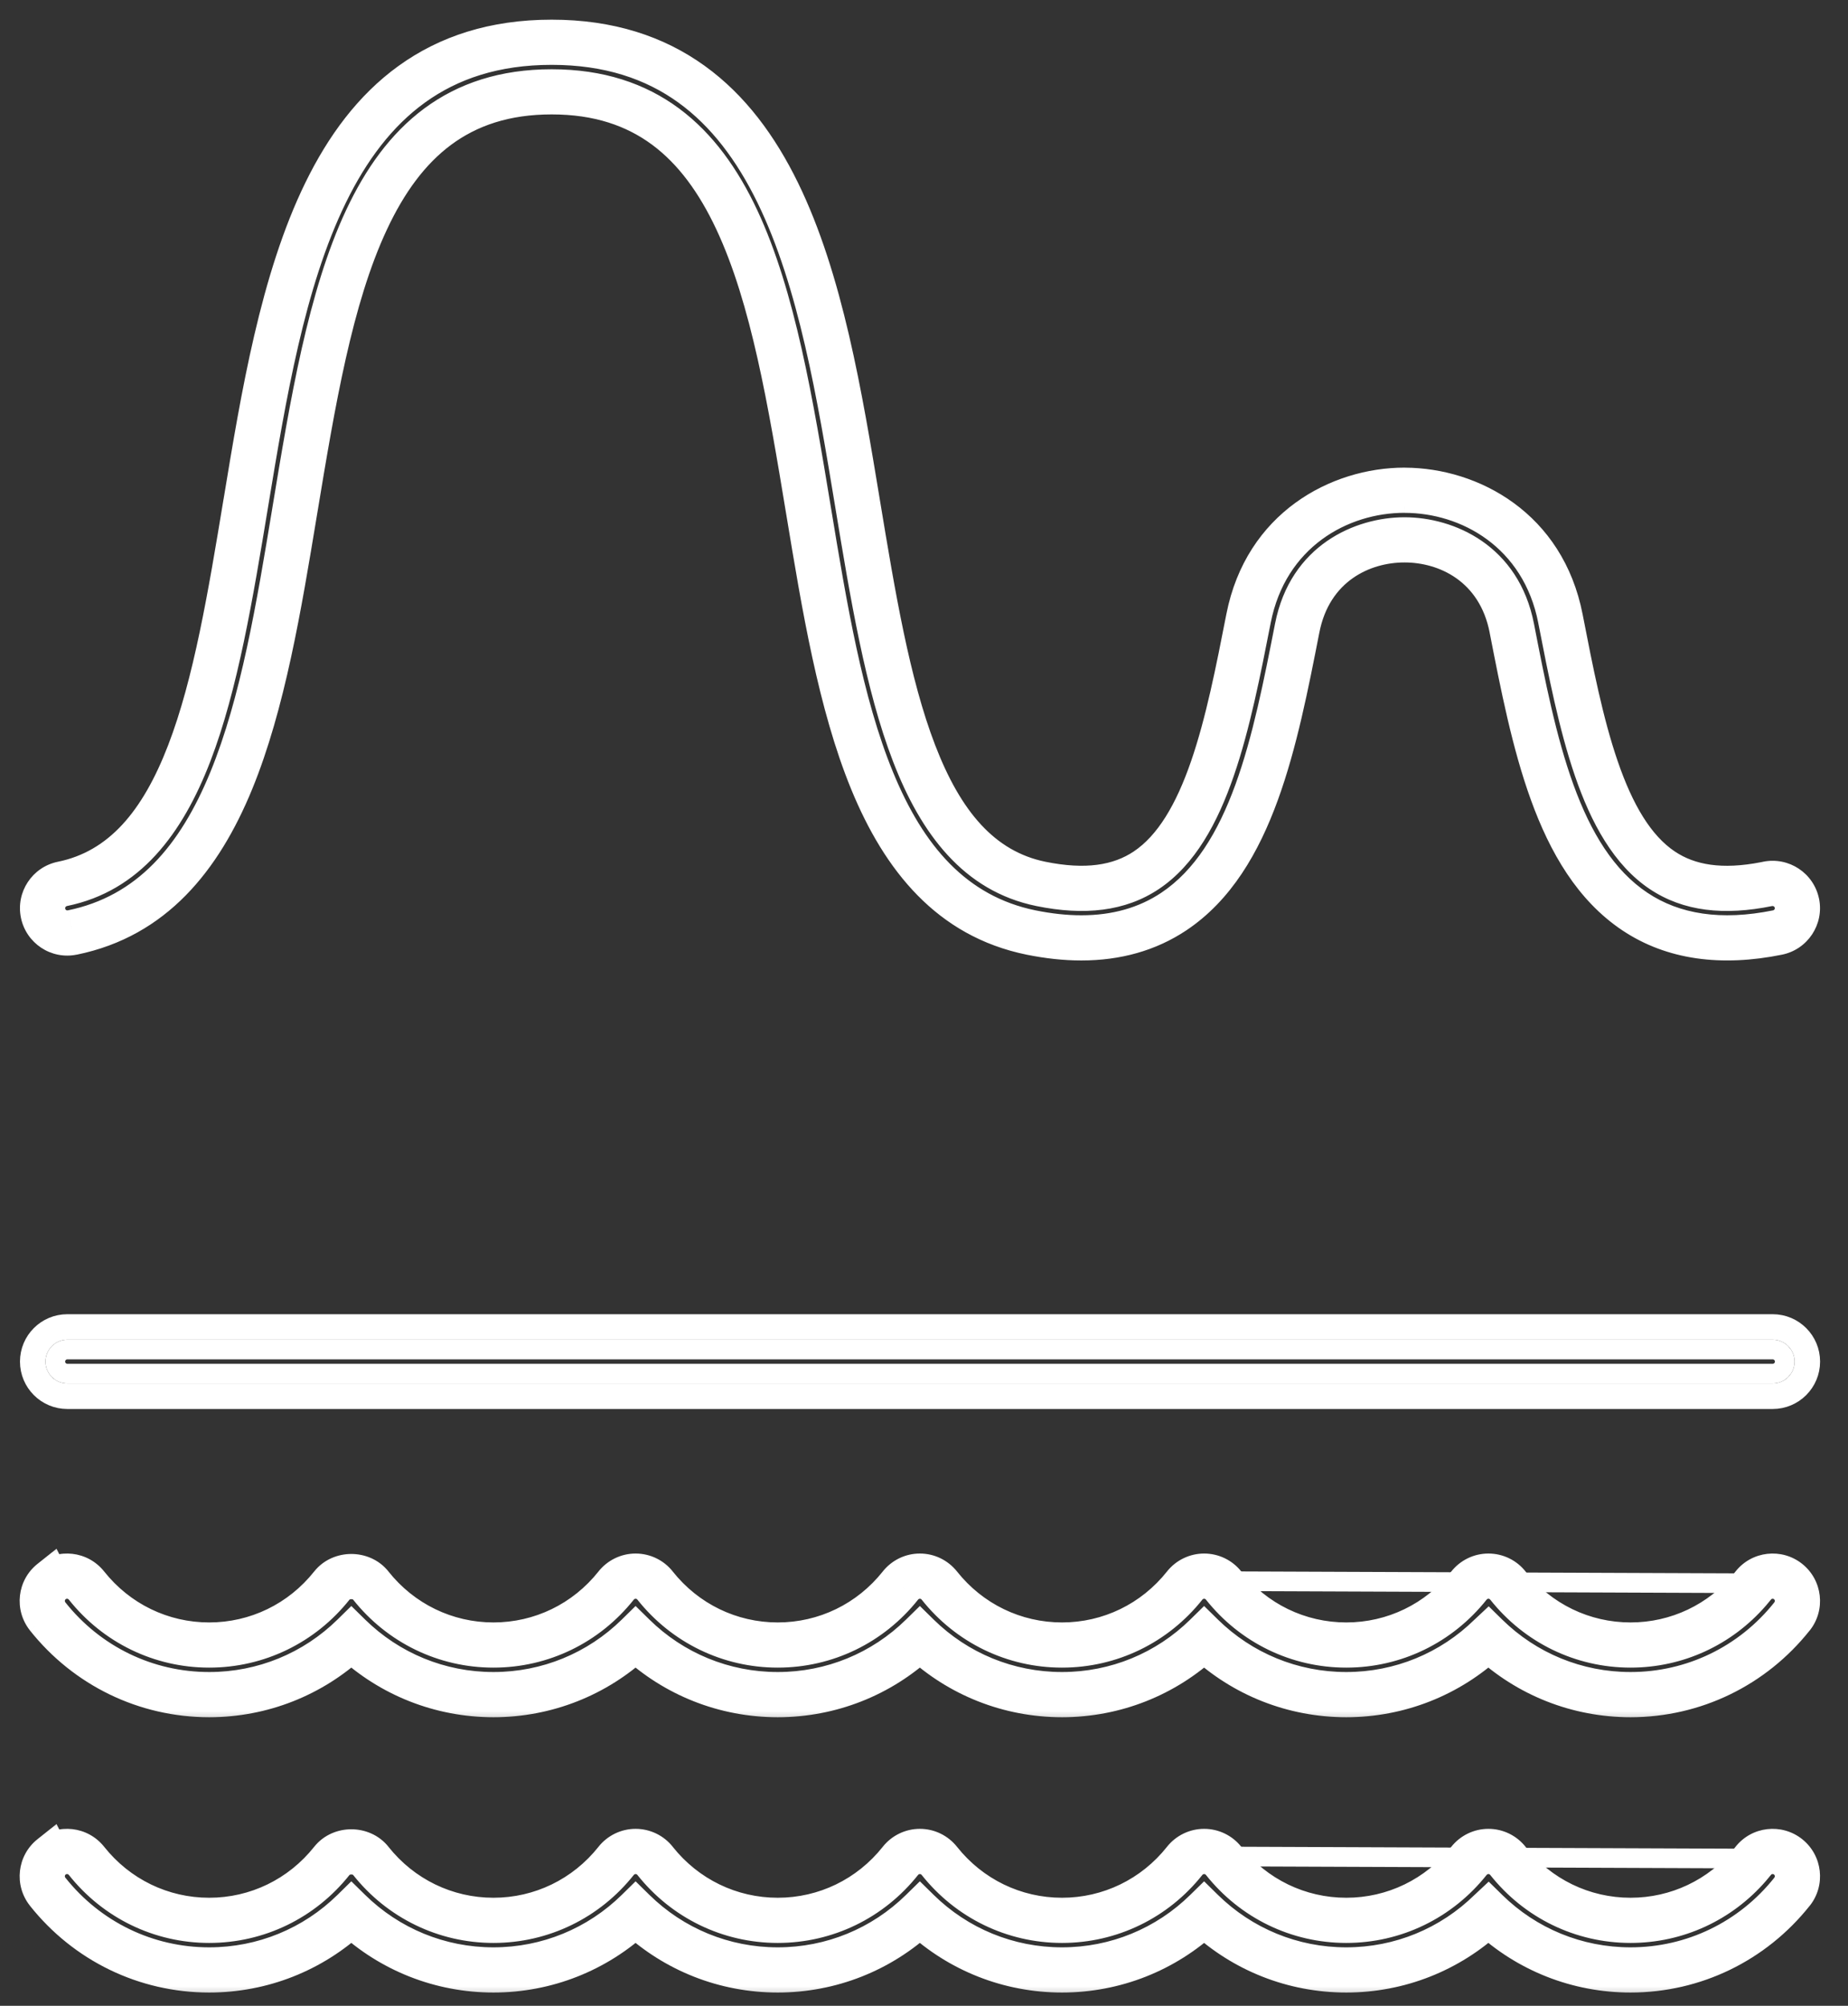 <svg width="47" height="51" viewBox="0 0 47 51" fill="none" xmlns="http://www.w3.org/2000/svg">
<rect x="0" y="0" width="47" height="51" fill="#333333" stroke="none"/>
<path d="M45.085 33.813H1.713C1.268 33.813 0.907 34.174 0.907 34.62C0.907 35.065 1.268 35.426 1.713 35.426H45.085C45.53 35.426 45.891 35.065 45.891 34.62C45.891 34.174 45.53 33.813 45.085 33.813Z" stroke="white" stroke-width="0.5"/>
<path d="M45.085 33.665H1.713C1.185 33.665 0.758 34.092 0.758 34.62C0.758 35.147 1.185 35.575 1.713 35.575H45.085C45.612 35.575 46.04 35.147 46.04 34.62C46.04 34.092 45.612 33.665 45.085 33.665ZM1.713 34.313H45.085C45.254 34.313 45.391 34.451 45.391 34.62C45.391 34.789 45.254 34.926 45.085 34.926H1.713C1.544 34.926 1.407 34.789 1.407 34.62C1.407 34.451 1.544 34.313 1.713 34.313Z" stroke="white" stroke-width="0.5"/>
<path d="M44.412 47.255C43.682 48.144 42.614 48.651 41.47 48.651C40.304 48.651 39.217 48.124 38.486 47.204L38.486 47.204C38.333 47.012 38.101 46.899 37.855 46.899C37.609 46.899 37.377 47.012 37.224 47.203L37.223 47.204C36.492 48.124 35.405 48.651 34.24 48.651C33.074 48.651 31.987 48.124 31.256 47.204L44.412 47.255ZM44.412 47.255L44.452 47.204C44.729 46.854 45.237 46.797 45.585 47.074L45.585 47.074C45.934 47.351 45.992 47.858 45.715 48.207L45.715 48.207C44.677 49.513 43.129 50.263 41.469 50.263C40.118 50.263 38.841 49.767 37.854 48.878C36.865 49.766 35.589 50.263 34.239 50.263C32.889 50.263 31.612 49.767 30.624 48.878C29.636 49.767 28.36 50.263 27.01 50.263C25.659 50.263 24.383 49.767 23.395 48.878C22.407 49.766 21.13 50.263 19.78 50.263C18.429 50.263 17.153 49.767 16.165 48.878C15.177 49.766 13.9 50.263 12.55 50.263C11.2 50.263 9.923 49.766 8.935 48.878C7.947 49.766 6.671 50.263 5.32 50.263C3.66 50.263 2.112 49.513 1.074 48.207L1.074 48.206C0.797 47.858 0.855 47.351 1.204 47.074L1.204 47.074C1.552 46.797 2.058 46.855 2.336 47.203L2.336 47.204C3.067 48.124 4.155 48.651 5.32 48.651C6.486 48.651 7.573 48.124 8.304 47.204L8.304 47.203C8.465 47.002 8.707 46.91 8.935 46.91C9.163 46.91 9.406 47.002 9.566 47.204L9.566 47.204C10.297 48.124 11.385 48.651 12.55 48.651C13.716 48.651 14.803 48.124 15.534 47.204L15.534 47.203C15.687 47.012 15.919 46.899 16.165 46.899C16.412 46.899 16.644 47.011 16.797 47.204L16.797 47.204C17.527 48.124 18.614 48.651 19.78 48.651C20.946 48.651 22.033 48.124 22.764 47.204L22.764 47.203C22.917 47.012 23.149 46.899 23.395 46.899C23.642 46.899 23.874 47.012 24.026 47.204L24.026 47.204C24.757 48.124 25.844 48.651 27.01 48.651C28.176 48.651 29.263 48.124 29.994 47.204L29.994 47.203C30.147 47.012 30.379 46.899 30.625 46.899C30.871 46.899 31.104 47.011 31.256 47.204L44.412 47.255Z" stroke="white" stroke-width="0.5"/>
<mask id="path-4-outside-1_1285_126" maskUnits="userSpaceOnUse" x="0" y="46" width="47" height="5" fill="black">
<rect fill="white" y="46" width="47" height="5"/>
<path fill-rule="evenodd" clip-rule="evenodd" d="M38.29 47.359C39.068 48.339 40.227 48.901 41.47 48.901C42.654 48.901 43.762 48.391 44.537 47.495C44.575 47.451 44.612 47.406 44.648 47.36C44.648 47.36 44.649 47.36 44.649 47.36C44.649 47.359 44.649 47.359 44.649 47.359L44.648 47.359C44.648 47.359 44.648 47.359 44.649 47.359C44.649 47.359 44.649 47.358 44.649 47.358C44.692 47.305 44.742 47.261 44.797 47.228C44.99 47.112 45.243 47.121 45.43 47.27C45.67 47.461 45.71 47.811 45.519 48.051C44.528 49.298 43.052 50.013 41.469 50.013C40.102 50.013 38.817 49.481 37.854 48.535C37.854 48.535 37.854 48.535 37.854 48.535C36.89 49.481 35.604 50.013 34.239 50.013C32.873 50.013 31.587 49.481 30.624 48.535C29.661 49.481 28.375 50.013 27.01 50.013C25.644 50.013 24.358 49.481 23.395 48.535C22.431 49.481 21.145 50.013 19.78 50.013C18.414 50.013 17.128 49.481 16.165 48.535C15.201 49.481 13.916 50.013 12.55 50.013C11.185 50.013 9.898 49.481 8.935 48.535C7.972 49.481 6.686 50.013 5.32 50.013C3.736 50.013 2.26 49.298 1.27 48.051C1.079 47.81 1.119 47.461 1.359 47.27C1.6 47.079 1.949 47.118 2.141 47.359C2.919 48.339 4.078 48.901 5.32 48.901C6.563 48.901 7.721 48.339 8.5 47.359C8.711 47.094 9.159 47.094 9.371 47.359C10.149 48.339 11.308 48.901 12.55 48.901C13.793 48.901 14.952 48.339 15.73 47.359C15.836 47.227 15.996 47.149 16.165 47.149C16.335 47.149 16.495 47.227 16.601 47.359C17.379 48.339 18.538 48.901 19.78 48.901C21.023 48.901 22.182 48.339 22.96 47.359C23.066 47.227 23.226 47.149 23.395 47.149C23.565 47.149 23.725 47.227 23.831 47.359C24.608 48.339 25.767 48.901 27.01 48.901C28.252 48.901 29.411 48.339 30.189 47.359C30.295 47.227 30.456 47.149 30.625 47.149C30.795 47.149 30.955 47.227 31.061 47.36C31.838 48.339 32.997 48.901 34.24 48.901C35.482 48.901 36.641 48.339 37.419 47.359C37.525 47.227 37.685 47.149 37.855 47.149C38.025 47.149 38.185 47.227 38.29 47.359ZM31.177 47.267C31.927 48.211 33.043 48.752 34.24 48.752C35.436 48.752 36.552 48.211 37.302 47.267L37.303 47.266C37.437 47.099 37.639 47 37.855 47C38.07 47 38.273 47.099 38.407 47.267L38.407 47.267C39.157 48.211 40.273 48.752 41.47 48.752C42.645 48.752 43.742 48.231 44.491 47.318L44.532 47.267C44.774 46.961 45.218 46.911 45.522 47.153L45.522 47.153C45.827 47.395 45.878 47.839 45.636 48.144L45.636 48.144C44.617 49.426 43.098 50.162 41.469 50.162C40.112 50.162 38.832 49.652 37.854 48.741C36.875 49.652 35.595 50.162 34.239 50.162C32.883 50.162 31.603 49.652 30.624 48.741C29.646 49.652 28.366 50.162 27.01 50.162C25.653 50.162 24.373 49.652 23.395 48.741C22.416 49.652 21.136 50.162 19.78 50.162C18.423 50.162 17.143 49.652 16.165 48.741C15.186 49.652 13.906 50.162 12.55 50.162C11.194 50.162 9.914 49.652 8.935 48.741C7.957 49.652 6.677 50.162 5.32 50.162C3.691 50.162 2.172 49.426 1.153 48.144L1.153 48.144C0.911 47.839 0.962 47.395 1.266 47.153L1.267 47.153L1.267 47.153C1.571 46.911 2.014 46.961 2.257 47.266L2.257 47.267C3.007 48.211 4.124 48.752 5.32 48.752C6.517 48.752 7.633 48.211 8.383 47.267L8.383 47.266C8.521 47.093 8.732 47.011 8.935 47.011C9.138 47.011 9.349 47.093 9.487 47.267L9.487 47.267C10.237 48.211 11.354 48.752 12.55 48.752C13.747 48.752 14.863 48.211 15.613 47.267L15.613 47.266C15.747 47.099 15.95 47 16.165 47C16.381 47 16.584 47.099 16.718 47.267L16.718 47.267C17.467 48.211 18.583 48.752 19.78 48.752C20.977 48.752 22.093 48.211 22.843 47.267L22.843 47.266C22.977 47.099 23.18 47 23.395 47C23.611 47 23.814 47.099 23.947 47.267L23.947 47.267C24.697 48.211 25.813 48.752 27.01 48.752C28.207 48.752 29.323 48.211 30.073 47.267L30.073 47.266C30.207 47.099 30.41 47 30.625 47C30.84 47 31.044 47.099 31.177 47.267Z"/>
</mask>
<path d="M38.29 47.359L38.682 47.048L38.682 47.048L38.29 47.359ZM44.537 47.495L44.158 47.168L44.158 47.168L44.537 47.495ZM44.648 47.36L45.04 47.672L45.04 47.671L44.648 47.36ZM44.649 47.36L44.26 47.045L44.257 47.049L44.649 47.36ZM44.649 47.359L45.038 47.674L45.6 46.978L44.713 46.863L44.649 47.359ZM44.648 47.359L44.26 47.045L43.697 47.741L44.584 47.855L44.648 47.359ZM44.649 47.359L45.037 47.674L45.041 47.669L44.649 47.359ZM44.649 47.358L44.258 47.047L44.258 47.047L44.649 47.358ZM44.797 47.228L44.539 46.8L44.539 46.8L44.797 47.228ZM45.43 47.27L45.741 46.878L45.74 46.878L45.43 47.27ZM45.519 48.051L45.911 48.362L45.911 48.362L45.519 48.051ZM37.854 48.535L38.204 48.178L37.862 47.842L37.512 48.17L37.854 48.535ZM37.854 48.535L37.512 48.17L37.503 48.178L37.854 48.535ZM30.624 48.535L30.974 48.178L30.624 47.834L30.273 48.178L30.624 48.535ZM23.395 48.535L23.745 48.178L23.395 47.834L23.044 48.178L23.395 48.535ZM16.165 48.535L16.515 48.178L16.165 47.834L15.815 48.178L16.165 48.535ZM8.935 48.535L9.285 48.178L8.935 47.834L8.585 48.178L8.935 48.535ZM1.27 48.051L0.878 48.362L0.878 48.362L1.27 48.051ZM1.359 47.27L1.048 46.878L1.048 46.878L1.359 47.27ZM2.141 47.359L2.532 47.048L2.532 47.048L2.141 47.359ZM8.5 47.359L8.109 47.047L8.108 47.048L8.5 47.359ZM9.371 47.359L9.762 47.048L9.762 47.048L9.371 47.359ZM15.73 47.359L15.339 47.047L15.338 47.048L15.73 47.359ZM16.601 47.359L16.993 47.048L16.992 47.048L16.601 47.359ZM22.96 47.359L22.569 47.047L22.568 47.048L22.96 47.359ZM23.831 47.359L24.222 47.048L24.222 47.048L23.831 47.359ZM30.189 47.359L29.799 47.047L29.798 47.048L30.189 47.359ZM31.061 47.36L30.669 47.67L30.669 47.67L31.061 47.36ZM37.419 47.359L37.028 47.047L37.028 47.048L37.419 47.359ZM31.177 47.267L30.786 47.578L30.786 47.578L31.177 47.267ZM37.302 47.267L36.912 46.954L36.911 46.956L37.302 47.267ZM37.303 47.266L37.693 47.579L37.693 47.578L37.303 47.266ZM38.407 47.267L38.799 46.957L38.798 46.955L38.407 47.267ZM38.407 47.267L38.014 47.577L38.015 47.578L38.407 47.267ZM44.491 47.318L44.878 47.635L44.883 47.628L44.491 47.318ZM44.532 47.267L44.923 47.577L44.923 47.577L44.532 47.267ZM45.522 47.153L45.838 46.765L45.833 46.761L45.522 47.153ZM45.522 47.153L45.206 47.541L45.211 47.544L45.522 47.153ZM45.636 48.144L45.244 47.833L45.244 47.833L45.636 48.144ZM45.636 48.144L46.027 48.455L46.028 48.454L45.636 48.144ZM37.854 48.741L38.194 48.375L37.854 48.058L37.513 48.375L37.854 48.741ZM30.624 48.741L30.965 48.375L30.624 48.058L30.283 48.375L30.624 48.741ZM23.395 48.741L23.735 48.375L23.395 48.058L23.054 48.375L23.395 48.741ZM16.165 48.741L16.506 48.375L16.165 48.058L15.824 48.375L16.165 48.741ZM8.935 48.741L9.276 48.375L8.935 48.058L8.594 48.375L8.935 48.741ZM1.153 48.144L0.761 48.455L0.761 48.455L1.153 48.144ZM1.153 48.144L0.761 48.454L0.761 48.455L1.153 48.144ZM1.266 47.153L1.578 47.544L1.578 47.544L1.266 47.153ZM1.267 47.153L1.714 46.929L1.438 46.378L0.955 46.762L1.267 47.153ZM1.267 47.153L0.819 47.377L1.095 47.928L1.577 47.545L1.267 47.153ZM2.257 47.266L1.866 47.578L1.866 47.578L2.257 47.266ZM2.257 47.267L2.649 46.956L2.648 46.955L2.257 47.267ZM8.383 47.267L7.992 46.955L7.991 46.956L8.383 47.267ZM8.383 47.266L7.992 46.955L7.992 46.955L8.383 47.266ZM8.935 47.011L8.935 47.511L8.935 47.011ZM9.487 47.267L9.879 46.956L9.879 46.955L9.487 47.267ZM9.487 47.267L9.095 47.577L9.096 47.578L9.487 47.267ZM15.613 47.267L16.005 47.578L16.005 47.577L15.613 47.267ZM15.613 47.266L15.223 46.954L15.222 46.956L15.613 47.266ZM16.718 47.267L17.11 46.957L17.109 46.955L16.718 47.267ZM16.718 47.267L16.325 47.577L16.326 47.578L16.718 47.267ZM22.843 47.267L23.235 47.578L23.235 47.577L22.843 47.267ZM22.843 47.266L22.453 46.954L22.452 46.956L22.843 47.266ZM23.947 47.267L24.34 46.957L24.338 46.955L23.947 47.267ZM23.947 47.267L23.555 47.577L23.556 47.578L23.947 47.267ZM30.073 47.267L30.464 47.578L30.465 47.577L30.073 47.267ZM30.073 47.266L29.682 46.954L29.681 46.956L30.073 47.266ZM41.47 48.401C40.38 48.401 39.365 47.91 38.682 47.048L37.899 47.67C38.77 48.769 40.073 49.401 41.47 49.401V48.401ZM44.158 47.168C43.478 47.955 42.507 48.401 41.47 48.401V49.401C42.8 49.401 44.045 48.827 44.915 47.822L44.158 47.168ZM44.257 47.049C44.225 47.09 44.192 47.129 44.158 47.168L44.915 47.822C44.957 47.773 44.999 47.723 45.04 47.672L44.257 47.049ZM44.257 47.049C44.257 47.049 44.257 47.049 44.257 47.05L45.04 47.671C45.04 47.671 45.04 47.671 45.041 47.67L44.257 47.049ZM44.26 47.045L44.26 47.045L45.038 47.674L45.038 47.674L44.26 47.045ZM44.584 47.855L44.585 47.855L44.713 46.863L44.712 46.863L44.584 47.855ZM44.26 47.044L44.26 47.045L45.037 47.674L45.037 47.674L44.26 47.044ZM44.258 47.047C44.257 47.048 44.257 47.048 44.257 47.048L45.041 47.669C45.041 47.669 45.041 47.669 45.041 47.669L44.258 47.047ZM44.539 46.8C44.434 46.863 44.338 46.946 44.258 47.047L45.04 47.67C45.045 47.664 45.05 47.66 45.055 47.657L44.539 46.8ZM45.74 46.878C45.386 46.596 44.906 46.579 44.539 46.8L45.055 47.657C45.074 47.645 45.1 47.647 45.119 47.661L45.74 46.878ZM45.911 48.362C46.273 47.905 46.197 47.241 45.741 46.878L45.118 47.661C45.143 47.68 45.147 47.716 45.127 47.74L45.911 48.362ZM41.469 50.513C43.205 50.513 44.825 49.727 45.911 48.362L45.128 47.74C44.231 48.868 42.898 49.513 41.469 49.513V50.513ZM37.503 48.892C38.559 49.929 39.971 50.513 41.469 50.513V49.513C40.234 49.513 39.074 49.033 38.204 48.178L37.503 48.892ZM38.196 48.9C38.201 48.894 38.206 48.89 38.209 48.887C38.21 48.886 38.211 48.884 38.212 48.883C38.212 48.883 38.213 48.883 38.213 48.883C38.213 48.883 38.213 48.883 38.213 48.882C38.213 48.882 38.213 48.882 38.213 48.882C38.213 48.882 38.213 48.882 38.213 48.882C38.213 48.882 38.213 48.882 38.213 48.882C38.213 48.882 38.213 48.882 38.213 48.882C38.213 48.882 38.213 48.882 38.213 48.882C38.214 48.882 38.211 48.884 38.209 48.887C38.206 48.89 38.201 48.894 38.196 48.9L37.512 48.17C37.506 48.175 37.502 48.18 37.499 48.183C37.497 48.184 37.496 48.185 37.495 48.186C37.495 48.187 37.495 48.187 37.494 48.187C37.494 48.187 37.494 48.187 37.494 48.187C37.494 48.187 37.494 48.187 37.494 48.187C37.494 48.187 37.494 48.187 37.494 48.187C37.494 48.187 37.494 48.187 37.494 48.187C37.494 48.187 37.494 48.187 37.494 48.187C37.494 48.187 37.494 48.187 37.494 48.187C37.494 48.188 37.496 48.185 37.499 48.183C37.502 48.18 37.506 48.175 37.512 48.17L38.196 48.9ZM34.239 50.513C35.736 50.513 37.148 49.929 38.204 48.892L37.503 48.178C36.633 49.033 35.473 49.513 34.239 49.513V50.513ZM30.273 48.892C31.33 49.929 32.742 50.513 34.239 50.513V49.513C33.005 49.513 31.845 49.033 30.974 48.178L30.273 48.892ZM27.01 50.513C28.507 50.513 29.919 49.929 30.974 48.892L30.273 48.178C29.404 49.033 28.244 49.513 27.01 49.513V50.513ZM23.044 48.892C24.101 49.929 25.512 50.513 27.01 50.513V49.513C25.775 49.513 24.615 49.033 23.745 48.178L23.044 48.892ZM19.78 50.513C21.277 50.513 22.689 49.929 23.745 48.892L23.044 48.178C22.174 49.033 21.014 49.513 19.78 49.513V50.513ZM15.814 48.892C16.871 49.929 18.282 50.513 19.78 50.513V49.513C18.545 49.513 17.385 49.033 16.515 48.178L15.814 48.892ZM12.55 50.513C14.047 50.513 15.459 49.929 16.515 48.892L15.815 48.178C14.944 49.033 13.784 49.513 12.55 49.513V50.513ZM8.585 48.892C9.641 49.929 11.053 50.513 12.55 50.513V49.513C11.316 49.513 10.156 49.033 9.285 48.178L8.585 48.892ZM5.32 50.513C6.818 50.513 8.229 49.929 9.285 48.892L8.585 48.178C7.715 49.033 6.554 49.513 5.32 49.513V50.513ZM0.878 48.362C1.963 49.727 3.583 50.513 5.32 50.513V49.513C3.89 49.513 2.557 48.868 1.661 47.74L0.878 48.362ZM1.048 46.878C0.591 47.241 0.516 47.905 0.878 48.362L1.661 47.741C1.642 47.716 1.646 47.68 1.67 47.661L1.048 46.878ZM2.532 47.048C2.168 46.591 1.505 46.516 1.048 46.878L1.67 47.661C1.694 47.642 1.729 47.645 1.75 47.671L2.532 47.048ZM5.32 48.401C4.231 48.401 3.216 47.91 2.532 47.048L1.749 47.67C2.621 48.769 3.924 49.401 5.32 49.401V48.401ZM8.108 47.048C7.424 47.91 6.409 48.401 5.32 48.401V49.401C6.717 49.401 8.019 48.769 8.891 47.67L8.108 47.048ZM9.762 47.048C9.547 46.777 9.227 46.66 8.935 46.66C8.643 46.66 8.324 46.778 8.109 47.047L8.89 47.671C8.889 47.673 8.89 47.671 8.897 47.667C8.906 47.664 8.919 47.66 8.935 47.66C8.952 47.66 8.965 47.664 8.973 47.667C8.98 47.67 8.981 47.672 8.979 47.67L9.762 47.048ZM12.55 48.401C11.462 48.401 10.446 47.909 9.762 47.048L8.979 47.67C9.851 48.769 11.154 49.401 12.55 49.401V48.401ZM15.338 47.048C14.654 47.91 13.639 48.401 12.55 48.401V49.401C13.947 49.401 15.249 48.769 16.121 47.67L15.338 47.048ZM16.165 46.649C15.843 46.649 15.539 46.797 15.339 47.047L16.121 47.671C16.132 47.657 16.149 47.649 16.165 47.649V46.649ZM16.992 47.048C16.792 46.796 16.488 46.649 16.165 46.649V47.649C16.183 47.649 16.199 47.657 16.21 47.67L16.992 47.048ZM19.78 48.401C18.691 48.401 17.676 47.91 16.993 47.048L16.209 47.67C17.081 48.769 18.384 49.401 19.78 49.401V48.401ZM22.568 47.048C21.884 47.91 20.869 48.401 19.78 48.401V49.401C21.177 49.401 22.479 48.769 23.351 47.67L22.568 47.048ZM23.395 46.649C23.072 46.649 22.769 46.797 22.569 47.047L23.351 47.671C23.362 47.656 23.379 47.649 23.395 47.649V46.649ZM24.222 47.048C24.022 46.797 23.718 46.649 23.395 46.649V47.649C23.412 47.649 23.428 47.657 23.439 47.67L24.222 47.048ZM27.01 48.401C25.921 48.401 24.906 47.91 24.222 47.048L23.439 47.67C24.311 48.769 25.614 49.401 27.01 49.401V48.401ZM29.798 47.048C29.114 47.91 28.099 48.401 27.01 48.401V49.401C28.406 49.401 29.709 48.769 30.581 47.67L29.798 47.048ZM30.625 46.649C30.302 46.649 29.999 46.797 29.799 47.047L30.58 47.671C30.592 47.657 30.609 47.649 30.625 47.649V46.649ZM31.452 47.049C31.252 46.797 30.948 46.649 30.625 46.649V47.649C30.642 47.649 30.658 47.657 30.669 47.67L31.452 47.049ZM34.24 48.401C33.151 48.401 32.135 47.91 31.452 47.049L30.669 47.67C31.541 48.769 32.843 49.401 34.24 49.401V48.401ZM37.028 47.048C36.344 47.91 35.328 48.401 34.24 48.401V49.401C35.636 49.401 36.938 48.769 37.811 47.67L37.028 47.048ZM37.855 46.649C37.532 46.649 37.228 46.797 37.028 47.047L37.81 47.671C37.822 47.657 37.838 47.649 37.855 47.649V46.649ZM38.682 47.048C38.481 46.797 38.177 46.649 37.855 46.649V47.649C37.872 47.649 37.888 47.657 37.899 47.671L38.682 47.048ZM34.24 48.252C33.196 48.252 32.224 47.782 31.569 46.956L30.786 47.578C31.629 48.641 32.889 49.252 34.24 49.252V48.252ZM36.911 46.956C36.255 47.782 35.283 48.252 34.24 48.252V49.252C35.59 49.252 36.85 48.641 37.694 47.578L36.911 46.956ZM36.912 46.954L36.912 46.954L37.693 47.579L37.693 47.579L36.912 46.954ZM37.855 46.5C37.486 46.5 37.14 46.669 36.912 46.955L37.693 47.578C37.733 47.529 37.793 47.5 37.855 47.5V46.5ZM38.798 46.955C38.57 46.668 38.223 46.5 37.855 46.5V47.5C37.917 47.5 37.976 47.529 38.016 47.578L38.798 46.955ZM38.799 46.957L38.799 46.957L38.014 47.577L38.014 47.577L38.799 46.957ZM41.47 48.252C40.426 48.252 39.454 47.782 38.798 46.956L38.015 47.578C38.859 48.641 40.119 49.252 41.47 49.252V48.252ZM44.105 47.001C43.45 47.799 42.494 48.252 41.47 48.252V49.252C42.795 49.252 44.034 48.663 44.877 47.635L44.105 47.001ZM44.14 46.956L44.099 47.007L44.883 47.628L44.923 47.577L44.14 46.956ZM45.833 46.761C45.313 46.349 44.554 46.433 44.14 46.956L44.923 47.577C44.993 47.489 45.122 47.474 45.211 47.545L45.833 46.761ZM45.838 46.765L45.838 46.765L45.206 47.541L45.206 47.541L45.838 46.765ZM46.028 48.455C46.441 47.934 46.354 47.176 45.834 46.762L45.211 47.544C45.3 47.615 45.315 47.744 45.244 47.833L46.028 48.455ZM46.028 48.454L46.028 48.454L45.244 47.833L45.244 47.834L46.028 48.454ZM41.469 50.662C43.251 50.662 44.914 49.855 46.027 48.455L45.244 47.833C44.319 48.996 42.944 49.662 41.469 49.662V50.662ZM37.513 49.107C38.584 50.104 39.985 50.662 41.469 50.662V49.662C40.239 49.662 39.081 49.2 38.194 48.375L37.513 49.107ZM34.239 50.662C35.722 50.662 37.123 50.103 38.194 49.107L37.513 48.375C36.626 49.2 35.468 49.662 34.239 49.662V50.662ZM30.283 49.107C31.354 50.104 32.756 50.662 34.239 50.662V49.662C33.01 49.662 31.851 49.2 30.965 48.375L30.283 49.107ZM27.01 50.662C28.493 50.662 29.895 50.103 30.965 49.107L30.283 48.375C29.397 49.2 28.239 49.662 27.01 49.662V50.662ZM23.054 49.107C24.125 50.104 25.526 50.662 27.01 50.662V49.662C25.78 49.662 24.622 49.2 23.735 48.375L23.054 49.107ZM19.78 50.662C21.263 50.662 22.665 50.103 23.735 49.107L23.054 48.375C22.167 49.2 21.009 49.662 19.78 49.662V50.662ZM15.824 49.107C16.895 50.104 18.296 50.662 19.78 50.662V49.662C18.55 49.662 17.392 49.2 16.506 48.375L15.824 49.107ZM12.55 50.662C14.033 50.662 15.435 50.103 16.505 49.107L15.824 48.375C14.938 49.2 13.779 49.662 12.55 49.662V50.662ZM8.594 49.107C9.665 50.103 11.067 50.662 12.55 50.662V49.662C11.321 49.662 10.162 49.2 9.276 48.375L8.594 49.107ZM5.32 50.662C6.804 50.662 8.205 50.103 9.276 49.107L8.594 48.375C7.708 49.2 6.55 49.662 5.32 49.662V50.662ZM0.761 48.455C1.874 49.855 3.537 50.662 5.32 50.662V49.662C3.844 49.662 2.469 48.996 1.544 47.833L0.761 48.455ZM0.761 48.455L0.761 48.455L1.544 47.833L1.544 47.833L0.761 48.455ZM0.955 46.762C0.434 47.176 0.348 47.933 0.761 48.454L1.545 47.833C1.474 47.744 1.489 47.615 1.578 47.544L0.955 46.762ZM0.955 46.762L0.955 46.762L1.578 47.544L1.578 47.544L0.955 46.762ZM1.714 46.929L1.714 46.929L0.819 47.377L0.819 47.377L1.714 46.929ZM2.648 46.955C2.233 46.434 1.477 46.348 0.956 46.761L1.577 47.545C1.666 47.474 1.795 47.488 1.866 47.578L2.648 46.955ZM2.648 46.955L2.648 46.955L1.866 47.578L1.866 47.578L2.648 46.955ZM5.32 48.252C4.277 48.252 3.305 47.782 2.649 46.956L1.866 47.578C2.71 48.641 3.97 49.252 5.32 49.252V48.252ZM7.991 46.956C7.335 47.782 6.363 48.252 5.32 48.252V49.252C6.671 49.252 7.93 48.641 8.774 47.578L7.991 46.956ZM7.992 46.955L7.992 46.955L8.774 47.578L8.774 47.578L7.992 46.955ZM8.935 46.511C8.605 46.511 8.24 46.644 7.992 46.955L8.774 47.578C8.803 47.542 8.859 47.511 8.935 47.511L8.935 46.511ZM9.879 46.955C9.63 46.643 9.264 46.511 8.935 46.511L8.935 47.511C9.011 47.511 9.068 47.542 9.096 47.578L9.879 46.955ZM9.879 46.956L9.879 46.956L9.095 47.577L9.095 47.577L9.879 46.956ZM12.55 48.252C11.507 48.252 10.535 47.782 9.879 46.956L9.096 47.578C9.94 48.641 11.2 49.252 12.55 49.252V48.252ZM15.222 46.956C14.566 47.782 13.593 48.252 12.55 48.252V49.252C13.901 49.252 15.161 48.641 16.005 47.578L15.222 46.956ZM15.222 46.956L15.221 46.956L16.005 47.577L16.005 47.577L15.222 46.956ZM16.165 46.5C15.797 46.5 15.451 46.669 15.223 46.954L16.004 47.578C16.044 47.529 16.104 47.5 16.165 47.5V46.5ZM17.109 46.955C16.881 46.668 16.534 46.5 16.165 46.5V47.5C16.228 47.5 16.287 47.529 16.326 47.578L17.109 46.955ZM17.11 46.957L17.11 46.957L16.325 47.576L16.325 47.577L17.11 46.957ZM19.78 48.252C18.737 48.252 17.765 47.782 17.109 46.956L16.326 47.578C17.17 48.641 18.43 49.252 19.78 49.252V48.252ZM22.452 46.956C21.796 47.782 20.823 48.252 19.78 48.252V49.252C21.131 49.252 22.391 48.641 23.235 47.578L22.452 46.956ZM22.452 46.956L22.451 46.956L23.235 47.577L23.235 47.577L22.452 46.956ZM23.395 46.5C23.026 46.5 22.681 46.669 22.453 46.954L23.234 47.578C23.274 47.528 23.333 47.5 23.395 47.5V46.5ZM24.338 46.955C24.11 46.669 23.764 46.5 23.395 46.5V47.5C23.458 47.5 23.517 47.528 23.556 47.578L24.338 46.955ZM24.34 46.957L24.34 46.957L23.555 47.576L23.555 47.577L24.34 46.957ZM27.01 48.252C25.967 48.252 24.994 47.782 24.339 46.956L23.556 47.578C24.399 48.641 25.659 49.252 27.01 49.252V48.252ZM29.681 46.956C29.025 47.782 28.053 48.252 27.01 48.252V49.252C28.36 49.252 29.62 48.641 30.464 47.578L29.681 46.956ZM29.681 46.956L29.681 46.956L30.465 47.577L30.465 47.577L29.681 46.956ZM30.625 46.5C30.257 46.5 29.91 46.669 29.682 46.954L30.464 47.578C30.504 47.528 30.563 47.5 30.625 47.5V46.5ZM31.569 46.956C31.341 46.668 30.993 46.5 30.625 46.5V47.5C30.688 47.5 30.747 47.529 30.786 47.578L31.569 46.956Z" fill="white" mask="url(#path-4-outside-1_1285_126)"/>
<path d="M44.412 40.255C43.682 41.144 42.614 41.651 41.47 41.651C40.304 41.651 39.217 41.124 38.486 40.204L38.486 40.204C38.333 40.012 38.101 39.899 37.855 39.899C37.609 39.899 37.377 40.012 37.224 40.203L37.223 40.204C36.492 41.124 35.405 41.651 34.24 41.651C33.074 41.651 31.987 41.124 31.256 40.204L44.412 40.255ZM44.412 40.255L44.452 40.204C44.729 39.854 45.237 39.797 45.585 40.074L45.585 40.074C45.934 40.351 45.992 40.858 45.715 41.207L45.715 41.207C44.677 42.513 43.129 43.263 41.469 43.263C40.118 43.263 38.841 42.767 37.854 41.878C36.865 42.766 35.589 43.263 34.239 43.263C32.889 43.263 31.612 42.767 30.624 41.878C29.636 42.767 28.36 43.263 27.01 43.263C25.659 43.263 24.383 42.767 23.395 41.878C22.407 42.766 21.13 43.263 19.78 43.263C18.429 43.263 17.153 42.767 16.165 41.878C15.177 42.766 13.9 43.263 12.55 43.263C11.2 43.263 9.923 42.766 8.935 41.878C7.947 42.766 6.671 43.263 5.32 43.263C3.66 43.263 2.112 42.513 1.074 41.207L1.074 41.206C0.797 40.858 0.855 40.351 1.204 40.074L1.204 40.074C1.552 39.797 2.058 39.855 2.336 40.203L2.336 40.204C3.067 41.124 4.155 41.651 5.32 41.651C6.486 41.651 7.573 41.124 8.304 40.204L8.304 40.203C8.465 40.002 8.707 39.91 8.935 39.91C9.163 39.91 9.406 40.002 9.566 40.204L9.566 40.204C10.297 41.124 11.385 41.651 12.55 41.651C13.716 41.651 14.803 41.124 15.534 40.204L15.534 40.203C15.687 40.012 15.919 39.899 16.165 39.899C16.412 39.899 16.644 40.011 16.797 40.204L16.797 40.204C17.527 41.124 18.614 41.651 19.78 41.651C20.946 41.651 22.033 41.124 22.764 40.204L22.764 40.203C22.917 40.012 23.149 39.899 23.395 39.899C23.642 39.899 23.874 40.012 24.026 40.204L24.026 40.204C24.757 41.124 25.844 41.651 27.01 41.651C28.176 41.651 29.263 41.124 29.994 40.204L29.994 40.203C30.147 40.012 30.379 39.899 30.625 39.899C30.871 39.899 31.104 40.011 31.256 40.204L44.412 40.255Z" stroke="white" stroke-width="0.5"/>
<mask id="path-7-outside-2_1285_126" maskUnits="userSpaceOnUse" x="0" y="39" width="47" height="5" fill="black">
<rect fill="white" y="39" width="47" height="5"/>
<path fill-rule="evenodd" clip-rule="evenodd" d="M38.29 40.359C39.068 41.339 40.227 41.901 41.47 41.901C42.654 41.901 43.762 41.391 44.537 40.495C44.575 40.451 44.612 40.406 44.648 40.36C44.648 40.36 44.649 40.36 44.649 40.36C44.649 40.359 44.649 40.359 44.649 40.359L44.648 40.359C44.648 40.359 44.648 40.359 44.649 40.359C44.649 40.359 44.649 40.358 44.649 40.358C44.692 40.305 44.742 40.261 44.797 40.228C44.99 40.112 45.243 40.121 45.43 40.27C45.67 40.461 45.71 40.811 45.519 41.051C44.528 42.298 43.052 43.013 41.469 43.013C40.102 43.013 38.817 42.481 37.854 41.535C37.854 41.535 37.854 41.535 37.854 41.535C36.89 42.481 35.604 43.013 34.239 43.013C32.873 43.013 31.587 42.481 30.624 41.535C29.661 42.481 28.375 43.013 27.01 43.013C25.644 43.013 24.358 42.481 23.395 41.535C22.431 42.481 21.145 43.013 19.78 43.013C18.414 43.013 17.128 42.481 16.165 41.535C15.201 42.481 13.916 43.013 12.55 43.013C11.185 43.013 9.898 42.481 8.935 41.535C7.972 42.481 6.686 43.013 5.32 43.013C3.736 43.013 2.26 42.298 1.27 41.051C1.079 40.81 1.119 40.461 1.359 40.27C1.6 40.079 1.949 40.118 2.141 40.359C2.919 41.339 4.078 41.901 5.32 41.901C6.563 41.901 7.721 41.339 8.5 40.359C8.711 40.094 9.159 40.094 9.371 40.359C10.149 41.339 11.308 41.901 12.55 41.901C13.793 41.901 14.952 41.339 15.73 40.359C15.836 40.227 15.996 40.149 16.165 40.149C16.335 40.149 16.495 40.227 16.601 40.359C17.379 41.339 18.538 41.901 19.78 41.901C21.023 41.901 22.182 41.339 22.96 40.359C23.066 40.227 23.226 40.149 23.395 40.149C23.565 40.149 23.725 40.227 23.831 40.359C24.608 41.339 25.767 41.901 27.01 41.901C28.252 41.901 29.411 41.339 30.189 40.359C30.295 40.227 30.456 40.149 30.625 40.149C30.795 40.149 30.955 40.227 31.061 40.36C31.838 41.339 32.997 41.901 34.24 41.901C35.482 41.901 36.641 41.339 37.419 40.359C37.525 40.227 37.685 40.149 37.855 40.149C38.025 40.149 38.185 40.227 38.29 40.359ZM31.177 40.267C31.927 41.211 33.043 41.752 34.24 41.752C35.436 41.752 36.552 41.211 37.302 40.267L37.303 40.266C37.437 40.099 37.639 40 37.855 40C38.07 40 38.273 40.099 38.407 40.267L38.407 40.267C39.157 41.211 40.273 41.752 41.47 41.752C42.645 41.752 43.742 41.231 44.491 40.318L44.532 40.267C44.774 39.961 45.218 39.911 45.522 40.153L45.522 40.153C45.827 40.395 45.878 40.839 45.636 41.144L45.636 41.144C44.617 42.426 43.098 43.162 41.469 43.162C40.112 43.162 38.832 42.652 37.854 41.741C36.875 42.652 35.595 43.162 34.239 43.162C32.883 43.162 31.603 42.652 30.624 41.741C29.646 42.652 28.366 43.162 27.01 43.162C25.653 43.162 24.373 42.652 23.395 41.741C22.416 42.652 21.136 43.162 19.78 43.162C18.423 43.162 17.143 42.652 16.165 41.741C15.186 42.652 13.906 43.162 12.55 43.162C11.194 43.162 9.914 42.652 8.935 41.741C7.957 42.652 6.677 43.162 5.32 43.162C3.691 43.162 2.172 42.426 1.153 41.144L1.153 41.144C0.911 40.839 0.962 40.395 1.266 40.153L1.267 40.153L1.267 40.153C1.571 39.911 2.014 39.961 2.257 40.266L2.257 40.267C3.007 41.211 4.124 41.752 5.32 41.752C6.517 41.752 7.633 41.211 8.383 40.267L8.383 40.266C8.521 40.093 8.732 40.011 8.935 40.011C9.138 40.011 9.349 40.093 9.487 40.267L9.487 40.267C10.237 41.211 11.354 41.752 12.55 41.752C13.747 41.752 14.863 41.211 15.613 40.267L15.613 40.266C15.747 40.099 15.95 40 16.165 40C16.381 40 16.584 40.099 16.718 40.267L16.718 40.267C17.467 41.211 18.583 41.752 19.78 41.752C20.977 41.752 22.093 41.211 22.843 40.267L22.843 40.266C22.977 40.099 23.18 40 23.395 40C23.611 40 23.814 40.099 23.947 40.267L23.947 40.267C24.697 41.211 25.813 41.752 27.01 41.752C28.207 41.752 29.323 41.211 30.073 40.267L30.073 40.266C30.207 40.099 30.41 40 30.625 40C30.84 40 31.044 40.099 31.177 40.267Z"/>
</mask>
<path d="M38.29 40.359L38.682 40.048L38.682 40.048L38.29 40.359ZM44.537 40.495L44.158 40.168L44.158 40.168L44.537 40.495ZM44.648 40.36L45.04 40.672L45.04 40.671L44.648 40.36ZM44.649 40.36L44.26 40.045L44.257 40.049L44.649 40.36ZM44.649 40.359L45.038 40.674L45.6 39.978L44.713 39.863L44.649 40.359ZM44.648 40.359L44.26 40.045L43.697 40.741L44.584 40.855L44.648 40.359ZM44.649 40.359L45.037 40.674L45.041 40.669L44.649 40.359ZM44.649 40.358L44.258 40.047L44.258 40.047L44.649 40.358ZM44.797 40.228L44.539 39.8L44.539 39.8L44.797 40.228ZM45.43 40.27L45.741 39.878L45.74 39.878L45.43 40.27ZM45.519 41.051L45.911 41.362L45.911 41.362L45.519 41.051ZM37.854 41.535L38.204 41.178L37.862 40.842L37.512 41.17L37.854 41.535ZM37.854 41.535L37.512 41.17L37.503 41.178L37.854 41.535ZM30.624 41.535L30.974 41.178L30.624 40.834L30.273 41.178L30.624 41.535ZM23.395 41.535L23.745 41.178L23.395 40.834L23.044 41.178L23.395 41.535ZM16.165 41.535L16.515 41.178L16.165 40.834L15.815 41.178L16.165 41.535ZM8.935 41.535L9.285 41.178L8.935 40.834L8.585 41.178L8.935 41.535ZM1.27 41.051L0.878 41.362L0.878 41.362L1.27 41.051ZM1.359 40.27L1.048 39.878L1.048 39.878L1.359 40.27ZM2.141 40.359L2.532 40.048L2.532 40.048L2.141 40.359ZM8.5 40.359L8.109 40.047L8.108 40.048L8.5 40.359ZM9.371 40.359L9.762 40.048L9.762 40.048L9.371 40.359ZM15.73 40.359L15.339 40.047L15.338 40.048L15.73 40.359ZM16.601 40.359L16.993 40.048L16.992 40.048L16.601 40.359ZM22.96 40.359L22.569 40.047L22.568 40.048L22.96 40.359ZM23.831 40.359L24.222 40.048L24.222 40.048L23.831 40.359ZM30.189 40.359L29.799 40.047L29.798 40.048L30.189 40.359ZM31.061 40.36L30.669 40.67L30.669 40.67L31.061 40.36ZM37.419 40.359L37.028 40.047L37.028 40.048L37.419 40.359ZM31.177 40.267L30.786 40.578L30.786 40.578L31.177 40.267ZM37.302 40.267L36.912 39.954L36.911 39.956L37.302 40.267ZM37.303 40.266L37.693 40.579L37.693 40.578L37.303 40.266ZM38.407 40.267L38.799 39.957L38.798 39.955L38.407 40.267ZM38.407 40.267L38.014 40.577L38.015 40.578L38.407 40.267ZM44.491 40.318L44.878 40.635L44.883 40.628L44.491 40.318ZM44.532 40.267L44.923 40.577L44.923 40.577L44.532 40.267ZM45.522 40.153L45.838 39.765L45.833 39.761L45.522 40.153ZM45.522 40.153L45.206 40.541L45.211 40.544L45.522 40.153ZM45.636 41.144L45.244 40.833L45.244 40.833L45.636 41.144ZM45.636 41.144L46.027 41.455L46.028 41.454L45.636 41.144ZM37.854 41.741L38.194 41.375L37.854 41.058L37.513 41.375L37.854 41.741ZM30.624 41.741L30.965 41.375L30.624 41.058L30.283 41.375L30.624 41.741ZM23.395 41.741L23.735 41.375L23.395 41.058L23.054 41.375L23.395 41.741ZM16.165 41.741L16.506 41.375L16.165 41.058L15.824 41.375L16.165 41.741ZM8.935 41.741L9.276 41.375L8.935 41.058L8.594 41.375L8.935 41.741ZM1.153 41.144L0.761 41.455L0.761 41.455L1.153 41.144ZM1.153 41.144L0.761 41.454L0.761 41.455L1.153 41.144ZM1.266 40.153L1.578 40.544L1.578 40.544L1.266 40.153ZM1.267 40.153L1.714 39.929L1.438 39.378L0.955 39.762L1.267 40.153ZM1.267 40.153L0.819 40.377L1.095 40.928L1.577 40.545L1.267 40.153ZM2.257 40.266L1.866 40.578L1.866 40.578L2.257 40.266ZM2.257 40.267L2.649 39.956L2.648 39.955L2.257 40.267ZM8.383 40.267L7.992 39.955L7.991 39.956L8.383 40.267ZM8.383 40.266L7.992 39.955L7.992 39.955L8.383 40.266ZM8.935 40.011L8.935 40.511L8.935 40.011ZM9.487 40.267L9.879 39.956L9.879 39.955L9.487 40.267ZM9.487 40.267L9.095 40.577L9.096 40.578L9.487 40.267ZM15.613 40.267L16.005 40.578L16.005 40.577L15.613 40.267ZM15.613 40.266L15.223 39.954L15.222 39.956L15.613 40.266ZM16.718 40.267L17.11 39.957L17.109 39.955L16.718 40.267ZM16.718 40.267L16.325 40.577L16.326 40.578L16.718 40.267ZM22.843 40.267L23.235 40.578L23.235 40.577L22.843 40.267ZM22.843 40.266L22.453 39.954L22.452 39.956L22.843 40.266ZM23.947 40.267L24.34 39.957L24.338 39.955L23.947 40.267ZM23.947 40.267L23.555 40.577L23.556 40.578L23.947 40.267ZM30.073 40.267L30.464 40.578L30.465 40.577L30.073 40.267ZM30.073 40.266L29.682 39.954L29.681 39.956L30.073 40.266ZM41.47 41.401C40.38 41.401 39.365 40.91 38.682 40.048L37.899 40.67C38.77 41.769 40.073 42.401 41.47 42.401V41.401ZM44.158 40.168C43.478 40.955 42.507 41.401 41.47 41.401V42.401C42.8 42.401 44.045 41.827 44.915 40.822L44.158 40.168ZM44.257 40.049C44.225 40.09 44.192 40.129 44.158 40.168L44.915 40.822C44.957 40.773 44.999 40.723 45.04 40.672L44.257 40.049ZM44.257 40.049C44.257 40.049 44.257 40.049 44.257 40.05L45.04 40.671C45.04 40.671 45.04 40.671 45.041 40.67L44.257 40.049ZM44.26 40.045L44.26 40.045L45.038 40.674L45.038 40.674L44.26 40.045ZM44.584 40.855L44.585 40.855L44.713 39.863L44.712 39.863L44.584 40.855ZM44.26 40.044L44.26 40.045L45.037 40.674L45.037 40.674L44.26 40.044ZM44.258 40.047C44.257 40.048 44.257 40.048 44.257 40.048L45.041 40.669C45.041 40.669 45.041 40.669 45.041 40.669L44.258 40.047ZM44.539 39.8C44.434 39.863 44.338 39.946 44.258 40.047L45.04 40.67C45.045 40.664 45.05 40.66 45.055 40.657L44.539 39.8ZM45.74 39.878C45.386 39.596 44.906 39.579 44.539 39.8L45.055 40.657C45.074 40.645 45.1 40.647 45.119 40.661L45.74 39.878ZM45.911 41.362C46.273 40.905 46.197 40.241 45.741 39.878L45.118 40.661C45.143 40.68 45.147 40.716 45.127 40.74L45.911 41.362ZM41.469 43.513C43.205 43.513 44.825 42.727 45.911 41.362L45.128 40.74C44.231 41.868 42.898 42.513 41.469 42.513V43.513ZM37.503 41.892C38.559 42.929 39.971 43.513 41.469 43.513V42.513C40.234 42.513 39.074 42.033 38.204 41.178L37.503 41.892ZM38.196 41.9C38.201 41.894 38.206 41.89 38.209 41.887C38.21 41.886 38.211 41.884 38.212 41.883C38.212 41.883 38.213 41.883 38.213 41.883C38.213 41.883 38.213 41.883 38.213 41.882C38.213 41.882 38.213 41.882 38.213 41.882C38.213 41.882 38.213 41.882 38.213 41.882C38.213 41.882 38.213 41.882 38.213 41.882C38.213 41.882 38.213 41.882 38.213 41.882C38.213 41.882 38.213 41.882 38.213 41.882C38.214 41.882 38.211 41.884 38.209 41.887C38.206 41.89 38.201 41.894 38.196 41.9L37.512 41.17C37.506 41.175 37.502 41.18 37.499 41.183C37.497 41.184 37.496 41.185 37.495 41.186C37.495 41.187 37.495 41.187 37.494 41.187C37.494 41.187 37.494 41.187 37.494 41.187C37.494 41.187 37.494 41.187 37.494 41.187C37.494 41.187 37.494 41.187 37.494 41.187C37.494 41.187 37.494 41.187 37.494 41.187C37.494 41.187 37.494 41.187 37.494 41.187C37.494 41.187 37.494 41.187 37.494 41.187C37.494 41.188 37.496 41.185 37.499 41.183C37.502 41.18 37.506 41.175 37.512 41.17L38.196 41.9ZM34.239 43.513C35.736 43.513 37.148 42.929 38.204 41.892L37.503 41.178C36.633 42.033 35.473 42.513 34.239 42.513V43.513ZM30.273 41.892C31.33 42.929 32.742 43.513 34.239 43.513V42.513C33.005 42.513 31.845 42.033 30.974 41.178L30.273 41.892ZM27.01 43.513C28.507 43.513 29.919 42.929 30.974 41.892L30.273 41.178C29.404 42.033 28.244 42.513 27.01 42.513V43.513ZM23.044 41.892C24.101 42.929 25.512 43.513 27.01 43.513V42.513C25.775 42.513 24.615 42.033 23.745 41.178L23.044 41.892ZM19.78 43.513C21.277 43.513 22.689 42.929 23.745 41.892L23.044 41.178C22.174 42.033 21.014 42.513 19.78 42.513V43.513ZM15.814 41.892C16.871 42.929 18.282 43.513 19.78 43.513V42.513C18.545 42.513 17.385 42.033 16.515 41.178L15.814 41.892ZM12.55 43.513C14.047 43.513 15.459 42.929 16.515 41.892L15.815 41.178C14.944 42.033 13.784 42.513 12.55 42.513V43.513ZM8.585 41.892C9.641 42.929 11.053 43.513 12.55 43.513V42.513C11.316 42.513 10.156 42.033 9.285 41.178L8.585 41.892ZM5.32 43.513C6.818 43.513 8.229 42.929 9.285 41.892L8.585 41.178C7.715 42.033 6.554 42.513 5.32 42.513V43.513ZM0.878 41.362C1.963 42.727 3.583 43.513 5.32 43.513V42.513C3.89 42.513 2.557 41.868 1.661 40.74L0.878 41.362ZM1.048 39.878C0.591 40.241 0.516 40.905 0.878 41.362L1.661 40.741C1.642 40.716 1.646 40.68 1.67 40.661L1.048 39.878ZM2.532 40.048C2.168 39.591 1.505 39.516 1.048 39.878L1.67 40.661C1.694 40.642 1.729 40.645 1.75 40.671L2.532 40.048ZM5.32 41.401C4.231 41.401 3.216 40.91 2.532 40.048L1.749 40.67C2.621 41.769 3.924 42.401 5.32 42.401V41.401ZM8.108 40.048C7.424 40.91 6.409 41.401 5.32 41.401V42.401C6.717 42.401 8.019 41.769 8.891 40.67L8.108 40.048ZM9.762 40.048C9.547 39.777 9.227 39.66 8.935 39.66C8.643 39.66 8.324 39.778 8.109 40.047L8.89 40.671C8.889 40.673 8.89 40.671 8.897 40.667C8.906 40.664 8.919 40.66 8.935 40.66C8.952 40.66 8.965 40.664 8.973 40.667C8.98 40.67 8.981 40.672 8.979 40.67L9.762 40.048ZM12.55 41.401C11.462 41.401 10.446 40.909 9.762 40.048L8.979 40.67C9.851 41.769 11.154 42.401 12.55 42.401V41.401ZM15.338 40.048C14.654 40.91 13.639 41.401 12.55 41.401V42.401C13.947 42.401 15.249 41.769 16.121 40.67L15.338 40.048ZM16.165 39.649C15.843 39.649 15.539 39.797 15.339 40.047L16.121 40.671C16.132 40.657 16.149 40.649 16.165 40.649V39.649ZM16.992 40.048C16.792 39.796 16.488 39.649 16.165 39.649V40.649C16.183 40.649 16.199 40.657 16.21 40.67L16.992 40.048ZM19.78 41.401C18.691 41.401 17.676 40.91 16.993 40.048L16.209 40.67C17.081 41.769 18.384 42.401 19.78 42.401V41.401ZM22.568 40.048C21.884 40.91 20.869 41.401 19.78 41.401V42.401C21.177 42.401 22.479 41.769 23.351 40.67L22.568 40.048ZM23.395 39.649C23.072 39.649 22.769 39.797 22.569 40.047L23.351 40.671C23.362 40.656 23.379 40.649 23.395 40.649V39.649ZM24.222 40.048C24.022 39.797 23.718 39.649 23.395 39.649V40.649C23.412 40.649 23.428 40.657 23.439 40.67L24.222 40.048ZM27.01 41.401C25.921 41.401 24.906 40.91 24.222 40.048L23.439 40.67C24.311 41.769 25.614 42.401 27.01 42.401V41.401ZM29.798 40.048C29.114 40.91 28.099 41.401 27.01 41.401V42.401C28.406 42.401 29.709 41.769 30.581 40.67L29.798 40.048ZM30.625 39.649C30.302 39.649 29.999 39.797 29.799 40.047L30.58 40.671C30.592 40.657 30.609 40.649 30.625 40.649V39.649ZM31.452 40.049C31.252 39.797 30.948 39.649 30.625 39.649V40.649C30.642 40.649 30.658 40.657 30.669 40.67L31.452 40.049ZM34.24 41.401C33.151 41.401 32.135 40.91 31.452 40.049L30.669 40.67C31.541 41.769 32.843 42.401 34.24 42.401V41.401ZM37.028 40.048C36.344 40.91 35.328 41.401 34.24 41.401V42.401C35.636 42.401 36.938 41.769 37.811 40.67L37.028 40.048ZM37.855 39.649C37.532 39.649 37.228 39.797 37.028 40.047L37.81 40.671C37.822 40.657 37.838 40.649 37.855 40.649V39.649ZM38.682 40.048C38.481 39.797 38.177 39.649 37.855 39.649V40.649C37.872 40.649 37.888 40.657 37.899 40.671L38.682 40.048ZM34.24 41.252C33.196 41.252 32.224 40.782 31.569 39.956L30.786 40.578C31.629 41.641 32.889 42.252 34.24 42.252V41.252ZM36.911 39.956C36.255 40.782 35.283 41.252 34.24 41.252V42.252C35.59 42.252 36.85 41.641 37.694 40.578L36.911 39.956ZM36.912 39.954L36.912 39.954L37.693 40.579L37.693 40.579L36.912 39.954ZM37.855 39.5C37.486 39.5 37.14 39.669 36.912 39.955L37.693 40.578C37.733 40.529 37.793 40.5 37.855 40.5V39.5ZM38.798 39.955C38.57 39.668 38.223 39.5 37.855 39.5V40.5C37.917 40.5 37.976 40.529 38.016 40.578L38.798 39.955ZM38.799 39.957L38.799 39.957L38.014 40.577L38.014 40.577L38.799 39.957ZM41.47 41.252C40.426 41.252 39.454 40.782 38.798 39.956L38.015 40.578C38.859 41.641 40.119 42.252 41.47 42.252V41.252ZM44.105 40.001C43.45 40.799 42.494 41.252 41.47 41.252V42.252C42.795 42.252 44.034 41.663 44.877 40.635L44.105 40.001ZM44.14 39.956L44.099 40.007L44.883 40.628L44.923 40.577L44.14 39.956ZM45.833 39.761C45.313 39.349 44.554 39.433 44.14 39.956L44.923 40.577C44.993 40.489 45.122 40.474 45.211 40.545L45.833 39.761ZM45.838 39.765L45.838 39.765L45.206 40.541L45.206 40.541L45.838 39.765ZM46.028 41.455C46.441 40.934 46.354 40.176 45.834 39.762L45.211 40.544C45.3 40.615 45.315 40.744 45.244 40.833L46.028 41.455ZM46.028 41.454L46.028 41.454L45.244 40.833L45.244 40.834L46.028 41.454ZM41.469 43.662C43.251 43.662 44.914 42.855 46.027 41.455L45.244 40.833C44.319 41.996 42.944 42.662 41.469 42.662V43.662ZM37.513 42.107C38.584 43.104 39.985 43.662 41.469 43.662V42.662C40.239 42.662 39.081 42.2 38.194 41.375L37.513 42.107ZM34.239 43.662C35.722 43.662 37.123 43.103 38.194 42.107L37.513 41.375C36.626 42.2 35.468 42.662 34.239 42.662V43.662ZM30.283 42.107C31.354 43.104 32.756 43.662 34.239 43.662V42.662C33.01 42.662 31.851 42.2 30.965 41.375L30.283 42.107ZM27.01 43.662C28.493 43.662 29.895 43.103 30.965 42.107L30.283 41.375C29.397 42.2 28.239 42.662 27.01 42.662V43.662ZM23.054 42.107C24.125 43.104 25.526 43.662 27.01 43.662V42.662C25.78 42.662 24.622 42.2 23.735 41.375L23.054 42.107ZM19.78 43.662C21.263 43.662 22.665 43.103 23.735 42.107L23.054 41.375C22.167 42.2 21.009 42.662 19.78 42.662V43.662ZM15.824 42.107C16.895 43.104 18.296 43.662 19.78 43.662V42.662C18.55 42.662 17.392 42.2 16.506 41.375L15.824 42.107ZM12.55 43.662C14.033 43.662 15.435 43.103 16.505 42.107L15.824 41.375C14.938 42.2 13.779 42.662 12.55 42.662V43.662ZM8.594 42.107C9.665 43.103 11.067 43.662 12.55 43.662V42.662C11.321 42.662 10.162 42.2 9.276 41.375L8.594 42.107ZM5.32 43.662C6.804 43.662 8.205 43.103 9.276 42.107L8.594 41.375C7.708 42.2 6.55 42.662 5.32 42.662V43.662ZM0.761 41.455C1.874 42.855 3.537 43.662 5.32 43.662V42.662C3.844 42.662 2.469 41.996 1.544 40.833L0.761 41.455ZM0.761 41.455L0.761 41.455L1.544 40.833L1.544 40.833L0.761 41.455ZM0.955 39.762C0.434 40.176 0.348 40.933 0.761 41.454L1.545 40.833C1.474 40.744 1.489 40.615 1.578 40.544L0.955 39.762ZM0.955 39.762L0.955 39.762L1.578 40.544L1.578 40.544L0.955 39.762ZM1.714 39.929L1.714 39.929L0.819 40.377L0.819 40.377L1.714 39.929ZM2.648 39.955C2.233 39.434 1.477 39.348 0.956 39.761L1.577 40.545C1.666 40.474 1.795 40.488 1.866 40.578L2.648 39.955ZM2.648 39.955L2.648 39.955L1.866 40.578L1.866 40.578L2.648 39.955ZM5.32 41.252C4.277 41.252 3.305 40.782 2.649 39.956L1.866 40.578C2.71 41.641 3.97 42.252 5.32 42.252V41.252ZM7.991 39.956C7.335 40.782 6.363 41.252 5.32 41.252V42.252C6.671 42.252 7.93 41.641 8.774 40.578L7.991 39.956ZM7.992 39.955L7.992 39.955L8.774 40.578L8.774 40.578L7.992 39.955ZM8.935 39.511C8.605 39.511 8.24 39.644 7.992 39.955L8.774 40.578C8.803 40.542 8.859 40.511 8.935 40.511L8.935 39.511ZM9.879 39.955C9.63 39.643 9.264 39.511 8.935 39.511L8.935 40.511C9.011 40.511 9.068 40.542 9.096 40.578L9.879 39.955ZM9.879 39.956L9.879 39.956L9.095 40.577L9.095 40.577L9.879 39.956ZM12.55 41.252C11.507 41.252 10.535 40.782 9.879 39.956L9.096 40.578C9.94 41.641 11.2 42.252 12.55 42.252V41.252ZM15.222 39.956C14.566 40.782 13.593 41.252 12.55 41.252V42.252C13.901 42.252 15.161 41.641 16.005 40.578L15.222 39.956ZM15.222 39.956L15.221 39.956L16.005 40.577L16.005 40.577L15.222 39.956ZM16.165 39.5C15.797 39.5 15.451 39.669 15.223 39.954L16.004 40.578C16.044 40.529 16.104 40.5 16.165 40.5V39.5ZM17.109 39.955C16.881 39.668 16.534 39.5 16.165 39.5V40.5C16.228 40.5 16.287 40.529 16.326 40.578L17.109 39.955ZM17.11 39.957L17.11 39.957L16.325 40.576L16.325 40.577L17.11 39.957ZM19.78 41.252C18.737 41.252 17.765 40.782 17.109 39.956L16.326 40.578C17.17 41.641 18.43 42.252 19.78 42.252V41.252ZM22.452 39.956C21.796 40.782 20.823 41.252 19.78 41.252V42.252C21.131 42.252 22.391 41.641 23.235 40.578L22.452 39.956ZM22.452 39.956L22.451 39.956L23.235 40.577L23.235 40.577L22.452 39.956ZM23.395 39.5C23.026 39.5 22.681 39.669 22.453 39.954L23.234 40.578C23.274 40.528 23.333 40.5 23.395 40.5V39.5ZM24.338 39.955C24.11 39.669 23.764 39.5 23.395 39.5V40.5C23.458 40.5 23.517 40.528 23.556 40.578L24.338 39.955ZM24.34 39.957L24.34 39.957L23.555 40.576L23.555 40.577L24.34 39.957ZM27.01 41.252C25.967 41.252 24.994 40.782 24.339 39.956L23.556 40.578C24.399 41.641 25.659 42.252 27.01 42.252V41.252ZM29.681 39.956C29.025 40.782 28.053 41.252 27.01 41.252V42.252C28.36 42.252 29.62 41.641 30.464 40.578L29.681 39.956ZM29.681 39.956L29.681 39.956L30.465 40.577L30.465 40.577L29.681 39.956ZM30.625 39.5C30.257 39.5 29.91 39.669 29.682 39.954L30.464 40.578C30.504 40.528 30.563 40.5 30.625 40.5V39.5ZM31.569 39.956C31.341 39.668 30.993 39.5 30.625 39.5V40.5C30.688 40.5 30.747 40.529 30.786 40.578L31.569 39.956Z" fill="white" mask="url(#path-7-outside-2_1285_126)"/>
<path d="M39.313 20.21C39.781 21.498 40.439 22.627 41.483 23.324C42.503 24.005 43.778 24.18 45.243 23.882L45.244 23.882C45.68 23.793 45.962 23.367 45.873 22.931L45.873 22.93C45.783 22.494 45.36 22.214 44.922 22.302L44.819 22.322C43.778 22.518 42.99 22.392 42.378 21.984L42.378 21.984C41.66 21.505 41.156 20.622 40.766 19.488C40.378 18.359 40.118 17.028 39.859 15.697C39.402 13.349 37.452 12.295 35.734 12.29C35.73 12.29 35.725 12.289 35.72 12.289C34 12.289 32.043 13.341 31.582 15.692L31.582 15.692C31.321 17.024 31.059 18.356 30.669 19.485C30.278 20.62 29.772 21.504 29.053 21.983C28.421 22.405 27.601 22.525 26.509 22.302C25.023 21.999 24.082 20.831 23.413 19.092C22.742 17.352 22.37 15.109 21.983 12.765L21.979 12.743C21.53 10.027 21.043 7.083 19.936 4.819C19.378 3.679 18.657 2.696 17.691 1.999C16.722 1.3 15.523 0.899 14.03 0.899C12.538 0.899 11.338 1.3 10.37 1.999C9.404 2.696 8.683 3.679 8.125 4.819C7.018 7.083 6.531 10.027 6.082 12.742L6.078 12.765C5.69 15.109 5.318 17.352 4.648 19.092C3.978 20.831 3.038 21.999 1.552 22.302C1.116 22.391 0.834 22.817 0.923 23.253L0.923 23.253C1.012 23.688 1.435 23.972 1.874 23.882C3.975 23.453 5.224 21.912 6.043 19.918C6.857 17.934 7.267 15.451 7.665 13.046L7.668 13.028C8.126 10.258 8.566 7.615 9.482 5.661C9.937 4.689 10.504 3.904 11.235 3.362C11.963 2.822 12.87 2.51 14.03 2.51C15.191 2.51 16.098 2.822 16.826 3.362C17.557 3.904 18.124 4.689 18.579 5.661C19.496 7.615 19.935 10.258 20.393 13.028L20.396 13.046C20.793 15.451 21.204 17.934 22.018 19.917C22.837 21.912 24.086 23.453 26.187 23.882L26.187 23.882C26.645 23.975 27.083 24.022 27.501 24.022C28.425 24.022 29.247 23.792 29.948 23.325L29.948 23.325C30.994 22.628 31.654 21.499 32.123 20.21C32.592 18.924 32.881 17.445 33.162 16.014L33.164 16.002C33.468 14.453 34.718 13.902 35.72 13.902H35.722C35.722 13.902 35.722 13.902 35.722 13.902C36.724 13.902 37.975 14.455 38.277 16.005L38.28 16.017C38.558 17.447 38.846 18.925 39.313 20.21ZM35.781 12.297C35.782 12.297 35.782 12.297 35.782 12.297L35.782 12.297L35.781 12.297Z" stroke="white" stroke-width="0.5"/>
<mask id="path-10-outside-3_1285_126" maskUnits="userSpaceOnUse" x="0.008" y="0" width="47" height="25" fill="black">
<rect fill="white" x="0.008" width="47" height="25"/>
<path fill-rule="evenodd" clip-rule="evenodd" d="M42.239 22.192C42.944 22.662 43.837 22.779 44.971 22.547C45.274 22.487 45.566 22.68 45.628 22.981C45.689 23.281 45.495 23.575 45.194 23.637C43.774 23.925 42.573 23.751 41.622 23.116C39.663 21.808 39.083 18.834 38.523 15.958C38.191 14.257 36.807 13.652 35.722 13.652H35.72C34.635 13.652 33.252 14.255 32.919 15.954C32.355 18.832 31.772 21.808 29.809 23.117C29.155 23.553 28.382 23.772 27.501 23.772C27.102 23.772 26.68 23.727 26.237 23.637C22.267 22.826 21.439 17.825 20.639 12.987C19.727 7.471 18.865 2.261 14.03 2.261C9.196 2.261 8.334 7.47 7.422 12.986L7.421 12.987C6.622 17.825 5.794 22.827 1.824 23.637C1.522 23.699 1.23 23.504 1.168 23.203C1.107 22.902 1.301 22.608 1.602 22.547C4.822 21.89 5.552 17.478 6.324 12.807L6.325 12.806C7.228 7.342 8.253 1.149 14.03 1.149C19.808 1.149 20.832 7.342 21.736 12.806C22.508 17.478 23.238 21.89 26.459 22.547C27.592 22.778 28.486 22.662 29.192 22.191C30.769 21.14 31.307 18.395 31.827 15.74C32.261 13.529 34.094 12.539 35.72 12.539L35.722 12.54C37.349 12.54 39.183 13.532 39.614 15.745L39.614 15.748C40.131 18.4 40.665 21.142 42.239 22.192ZM35.731 12.391C37.411 12.395 39.313 13.424 39.76 15.716C40.019 17.045 40.28 18.384 40.671 19.521C41.062 20.661 41.576 21.57 42.322 22.068C42.97 22.5 43.799 22.623 44.877 22.414L44.942 22.401C45.325 22.324 45.695 22.569 45.774 22.951C45.851 23.332 45.605 23.705 45.223 23.783C43.776 24.077 42.531 23.903 41.539 23.24C40.521 22.56 39.872 21.455 39.408 20.176C38.944 18.898 38.657 17.426 38.378 15.993L38.376 15.986C38.063 14.374 36.758 13.801 35.722 13.801H35.72C34.684 13.801 33.38 14.373 33.065 15.983L33.063 15.99C32.782 17.424 32.494 18.897 32.028 20.175C31.562 21.455 30.912 22.561 29.892 23.241C29.21 23.695 28.407 23.921 27.501 23.921C27.09 23.921 26.659 23.874 26.207 23.783C24.153 23.363 22.924 21.858 22.111 19.879C21.302 17.906 20.893 15.432 20.494 13.022L20.492 13.012C20.035 10.247 19.594 7.588 18.671 5.618C18.211 4.637 17.635 3.836 16.886 3.28C16.139 2.727 15.21 2.409 14.03 2.409C12.851 2.409 11.922 2.727 11.175 3.28C10.426 3.836 9.85 4.637 9.39 5.618C8.467 7.588 8.026 10.246 7.568 13.012L7.567 13.022C7.168 15.433 6.759 17.907 5.949 19.879C5.137 21.858 3.908 23.364 1.854 23.783C1.47 23.861 1.1 23.613 1.022 23.233C0.944 22.851 1.191 22.479 1.572 22.401M1.572 22.401C3.108 22.088 4.068 20.88 4.742 19.129C5.417 17.377 5.79 15.122 6.178 12.782L6.18 12.768C6.63 10.046 7.115 7.114 8.216 4.863C8.769 3.733 9.48 2.766 10.429 2.081C11.379 1.395 12.557 1 14.03 1C15.503 1 16.682 1.395 17.632 2.081C18.58 2.766 19.292 3.733 19.845 4.863C20.946 7.114 21.43 10.047 21.881 12.769L21.883 12.782C22.27 15.122 22.643 17.377 23.318 19.128C23.993 20.879 24.952 22.088 26.488 22.401C27.597 22.627 28.447 22.509 29.11 22.067C29.856 21.569 30.371 20.659 30.765 19.518C31.157 18.381 31.42 17.041 31.681 15.711C32.131 13.417 34.038 12.39 35.72 12.39C35.724 12.39 35.728 12.391 35.731 12.391"/>
</mask>
<path d="M38.475 15.712L38.329 15.74L38.424 16.231L38.57 16.203L38.475 15.712ZM26.703 22.597L26.733 22.451L26.243 22.351L26.213 22.497L26.703 22.597ZM44.971 22.547L44.873 22.057L44.871 22.057L44.971 22.547ZM42.239 22.192L42.517 21.776L42.517 21.776L42.239 22.192ZM45.628 22.981L46.118 22.881L46.117 22.88L45.628 22.981ZM45.194 23.637L45.293 24.127L45.293 24.127L45.194 23.637ZM41.622 23.116L41.9 22.7L41.9 22.7L41.622 23.116ZM38.523 15.958L38.032 16.053L38.032 16.053L38.523 15.958ZM35.722 13.652L35.722 13.152H35.722V13.652ZM32.919 15.954L32.428 15.858L32.428 15.858L32.919 15.954ZM29.809 23.117L30.087 23.533L30.087 23.533L29.809 23.117ZM26.237 23.637L26.137 24.127L26.138 24.127L26.237 23.637ZM20.639 12.987L21.133 12.906L21.133 12.906L20.639 12.987ZM7.422 12.986L6.928 12.904L6.928 12.904L7.422 12.986ZM7.421 12.987L7.915 13.069L7.915 13.069L7.421 12.987ZM1.824 23.637L1.724 23.147L1.723 23.147L1.824 23.637ZM1.168 23.203L0.678 23.303L0.678 23.303L1.168 23.203ZM1.602 22.547L1.702 23.037L1.702 23.037L1.602 22.547ZM6.324 12.807L5.831 12.726L5.831 12.726L6.324 12.807ZM6.325 12.806L6.818 12.888L6.818 12.888L6.325 12.806ZM21.736 12.806L21.242 12.888L21.242 12.888L21.736 12.806ZM26.459 22.547L26.558 22.057L26.558 22.057L26.459 22.547ZM29.192 22.191L29.47 22.607L29.47 22.607L29.192 22.191ZM31.827 15.74L31.336 15.644L31.336 15.644L31.827 15.74ZM35.72 12.539L35.802 12.046L35.761 12.039H35.72V12.539ZM35.722 12.54L35.64 13.033L35.681 13.04L35.722 13.04L35.722 12.54ZM39.614 15.745L39.123 15.84L39.123 15.841L39.614 15.745ZM39.614 15.748L40.105 15.652L40.105 15.652L39.614 15.748ZM39.76 15.716L39.269 15.812L39.269 15.812L39.76 15.716ZM35.731 12.391L35.695 12.889L35.712 12.891L35.73 12.891L35.731 12.391ZM40.671 19.521L41.144 19.358L41.144 19.358L40.671 19.521ZM42.322 22.068L42.599 21.652L42.599 21.652L42.322 22.068ZM44.877 22.414L44.972 22.905L44.977 22.904L44.877 22.414ZM44.942 22.401L44.844 21.91L44.842 21.911L44.942 22.401ZM45.774 22.951L46.264 22.851L46.263 22.85L45.774 22.951ZM45.223 23.783L45.323 24.273L45.323 24.273L45.223 23.783ZM41.539 23.24L41.817 22.824L41.817 22.824L41.539 23.24ZM39.408 20.176L38.938 20.346L38.938 20.346L39.408 20.176ZM38.378 15.993L37.887 16.089L37.887 16.089L38.378 15.993ZM38.376 15.986L38.867 15.89L38.867 15.89L38.376 15.986ZM35.722 13.801L35.722 13.301H35.722V13.801ZM33.065 15.983L32.574 15.887L32.574 15.887L33.065 15.983ZM33.063 15.99L33.554 16.087L33.554 16.087L33.063 15.99ZM32.028 20.175L31.559 20.004L31.559 20.004L32.028 20.175ZM29.892 23.241L30.169 23.657L30.169 23.657L29.892 23.241ZM26.207 23.783L26.108 24.273L26.108 24.273L26.207 23.783ZM22.111 19.879L21.649 20.069L21.649 20.069L22.111 19.879ZM20.494 13.022L20.988 12.941L20.988 12.94L20.494 13.022ZM20.492 13.012L19.999 13.093L19.999 13.093L20.492 13.012ZM18.671 5.618L19.124 5.406L19.124 5.406L18.671 5.618ZM16.886 3.28L16.588 3.682L16.588 3.682L16.886 3.28ZM11.175 3.28L10.877 2.879L10.877 2.879L11.175 3.28ZM9.39 5.618L8.937 5.406L8.937 5.406L9.39 5.618ZM7.568 13.012L7.075 12.93L7.075 12.93L7.568 13.012ZM7.567 13.022L8.06 13.104L8.06 13.104L7.567 13.022ZM5.949 19.879L5.487 19.689L5.487 19.689L5.949 19.879ZM1.854 23.783L1.754 23.293L1.753 23.293L1.854 23.783ZM1.022 23.233L0.532 23.332L0.532 23.333L1.022 23.233ZM1.572 22.401L1.672 22.891L1.672 22.891L1.572 22.401ZM4.742 19.129L5.209 19.308L5.209 19.308L4.742 19.129ZM6.178 12.782L5.684 12.7L5.684 12.7L6.178 12.782ZM6.18 12.768L6.673 12.849L6.673 12.849L6.18 12.768ZM8.216 4.863L7.767 4.643L7.767 4.643L8.216 4.863ZM10.429 2.081L10.721 2.487L10.721 2.487L10.429 2.081ZM17.632 2.081L17.339 2.487L17.339 2.487L17.632 2.081ZM19.845 4.863L20.294 4.644L20.294 4.644L19.845 4.863ZM21.881 12.769L21.387 12.85L21.387 12.85L21.881 12.769ZM21.883 12.782L22.376 12.7L22.376 12.7L21.883 12.782ZM23.318 19.128L22.852 19.308L22.852 19.308L23.318 19.128ZM26.488 22.401L26.588 21.911L26.588 21.911L26.488 22.401ZM29.11 22.067L29.387 22.483L29.387 22.483L29.11 22.067ZM30.765 19.518L30.292 19.355L30.292 19.355L30.765 19.518ZM31.681 15.711L31.19 15.615L31.19 15.615L31.681 15.711ZM44.871 22.057C43.819 22.272 43.075 22.148 42.517 21.776L41.961 22.607C42.813 23.176 43.855 23.285 45.071 23.037L44.871 22.057ZM46.117 22.88C46 22.308 45.445 21.943 44.873 22.057L45.069 23.038C45.103 23.031 45.132 23.051 45.138 23.082L46.117 22.88ZM45.293 24.127C45.865 24.01 46.234 23.452 46.118 22.881L45.138 23.081C45.144 23.111 45.124 23.141 45.094 23.147L45.293 24.127ZM41.344 23.532C42.434 24.26 43.781 24.434 45.293 24.127L45.094 23.147C43.768 23.416 42.712 23.243 41.9 22.7L41.344 23.532ZM38.032 16.053C38.31 17.482 38.602 18.985 39.078 20.296C39.553 21.606 40.236 22.792 41.344 23.532L41.9 22.7C41.048 22.132 40.462 21.177 40.018 19.954C39.574 18.731 39.295 17.309 39.014 15.862L38.032 16.053ZM35.722 14.152C36.641 14.152 37.759 14.653 38.032 16.053L39.014 15.862C38.624 13.861 36.972 13.152 35.722 13.152L35.722 14.152ZM35.72 14.152H35.722V13.152H35.72V14.152ZM33.409 16.05C33.684 14.651 34.8 14.152 35.72 14.152V13.152C34.47 13.152 32.82 13.858 32.428 15.858L33.409 16.05ZM30.087 23.533C31.196 22.793 31.881 21.606 32.358 20.295C32.836 18.984 33.129 17.48 33.409 16.05L32.428 15.858C32.144 17.306 31.864 18.729 31.419 19.953C30.973 21.177 30.385 22.132 29.532 22.701L30.087 23.533ZM27.501 24.272C28.468 24.272 29.34 24.03 30.087 23.533L29.532 22.701C28.969 23.076 28.296 23.272 27.501 23.272V24.272ZM26.138 24.127C26.609 24.223 27.064 24.272 27.501 24.272V23.272C27.14 23.272 26.751 23.231 26.337 23.147L26.138 24.127ZM20.146 13.069C20.543 15.471 20.958 17.992 21.787 20.012C22.621 22.045 23.921 23.674 26.137 24.127L26.337 23.147C24.583 22.789 23.484 21.512 22.712 19.632C21.934 17.739 21.535 15.341 21.133 12.906L20.146 13.069ZM14.03 2.761C15.143 2.761 15.996 3.058 16.677 3.562C17.364 4.072 17.909 4.819 18.353 5.767C19.251 7.684 19.686 10.288 20.146 13.069L21.133 12.906C20.68 10.17 20.228 7.411 19.259 5.343C18.769 4.299 18.134 3.398 17.272 2.759C16.403 2.115 15.336 1.761 14.03 1.761V2.761ZM7.915 13.067C8.375 10.286 8.81 7.683 9.708 5.767C10.153 4.819 10.697 4.072 11.384 3.562C12.065 3.058 12.918 2.761 14.03 2.761V1.761C12.725 1.761 11.658 2.115 10.789 2.759C9.927 3.398 9.292 4.299 8.803 5.342C7.833 7.41 7.381 10.169 6.928 12.904L7.915 13.067ZM7.915 13.069L7.915 13.067L6.928 12.904L6.928 12.906L7.915 13.069ZM1.924 24.127C4.14 23.675 5.44 22.045 6.274 20.012C7.103 17.993 7.518 15.472 7.915 13.069L6.928 12.906C6.526 15.341 6.126 17.739 5.349 19.633C4.577 21.513 3.478 22.789 1.724 23.147L1.924 24.127ZM0.678 23.303C0.795 23.872 1.349 24.245 1.924 24.127L1.723 23.147C1.694 23.153 1.664 23.135 1.658 23.102L0.678 23.303ZM1.502 22.057C0.93 22.173 0.561 22.731 0.678 23.303L1.658 23.103C1.652 23.073 1.671 23.043 1.702 23.037L1.502 22.057ZM5.831 12.726C5.442 15.077 5.074 17.292 4.414 19.003C3.756 20.711 2.863 21.779 1.502 22.057L1.702 23.037C3.561 22.658 4.642 21.193 5.348 19.362C6.051 17.536 6.434 15.208 6.818 12.889L5.831 12.726ZM5.831 12.724L5.831 12.726L6.818 12.889L6.818 12.888L5.831 12.724ZM14.03 0.649C12.49 0.649 11.238 1.064 10.223 1.797C9.214 2.525 8.47 3.544 7.9 4.709C6.771 7.019 6.28 10.013 5.831 12.725L6.818 12.888C7.273 10.135 7.746 7.3 8.799 5.148C9.321 4.081 9.972 3.211 10.809 2.607C11.639 2.008 12.682 1.649 14.03 1.649V0.649ZM22.229 12.725C21.781 10.014 21.29 7.019 20.16 4.709C19.591 3.544 18.846 2.525 17.837 1.797C16.822 1.064 15.57 0.649 14.03 0.649V1.649C15.379 1.649 16.422 2.008 17.252 2.607C18.089 3.211 18.74 4.081 19.262 5.148C20.314 7.3 20.787 10.135 21.242 12.888L22.229 12.725ZM26.558 22.057C25.197 21.779 24.304 20.71 23.646 19.002C22.987 17.291 22.618 15.076 22.229 12.725L21.242 12.888C21.626 15.207 22.009 17.535 22.713 19.362C23.418 21.192 24.5 22.658 26.359 23.037L26.558 22.057ZM28.915 21.775C28.355 22.148 27.61 22.271 26.558 22.057L26.359 23.037C27.574 23.285 28.617 23.175 29.47 22.607L28.915 21.775ZM31.336 15.644C31.075 16.98 30.816 18.294 30.433 19.404C30.047 20.524 29.564 21.343 28.915 21.775L29.47 22.607C30.398 21.988 30.972 20.909 31.378 19.73C31.789 18.541 32.059 17.155 32.318 15.836L31.336 15.644ZM35.72 12.039C33.906 12.039 31.825 13.152 31.336 15.644L32.318 15.836C32.696 13.906 34.282 13.039 35.72 13.039V12.039ZM35.804 12.046L35.802 12.046L35.638 13.033L35.64 13.033L35.804 12.046ZM40.104 15.649C39.619 13.155 37.537 12.04 35.723 12.04L35.722 13.04C37.16 13.04 38.747 13.909 39.123 15.84L40.104 15.649ZM40.105 15.652L40.104 15.649L39.123 15.841L39.123 15.844L40.105 15.652ZM42.517 21.776C41.869 21.344 41.388 20.526 41.003 19.408C40.622 18.299 40.365 16.987 40.105 15.652L39.123 15.843C39.38 17.161 39.649 18.546 40.057 19.733C40.462 20.911 41.035 21.989 41.962 22.608L42.517 21.776ZM40.251 15.621C39.749 13.047 37.6 11.896 35.732 11.891L35.73 12.891C37.222 12.895 38.877 13.801 39.269 15.812L40.251 15.621ZM41.144 19.358C40.766 18.26 40.511 16.959 40.251 15.621L39.269 15.812C39.526 17.132 39.793 18.507 40.198 19.683L41.144 19.358ZM42.599 21.652C41.993 21.248 41.525 20.468 41.144 19.358L40.198 19.683C40.6 20.853 41.159 21.893 42.044 22.484L42.599 21.652ZM44.782 21.923C43.787 22.116 43.104 21.989 42.599 21.652L42.044 22.483C42.836 23.012 43.811 23.13 44.972 22.905L44.782 21.923ZM44.842 21.911L44.776 21.924L44.977 22.904L45.042 22.891L44.842 21.911ZM46.263 22.85C46.129 22.199 45.497 21.78 44.844 21.91L45.04 22.891C45.154 22.868 45.261 22.94 45.284 23.052L46.263 22.85ZM45.323 24.273C45.976 24.14 46.396 23.502 46.264 22.851L45.284 23.051C45.306 23.162 45.234 23.27 45.124 23.293L45.323 24.273ZM41.262 23.656C42.393 24.411 43.783 24.586 45.323 24.273L45.124 23.293C43.77 23.568 42.67 23.394 41.817 22.824L41.262 23.656ZM38.938 20.346C39.418 21.669 40.116 22.891 41.262 23.656L41.817 22.824C40.927 22.23 40.327 21.241 39.878 20.005L38.938 20.346ZM37.887 16.089C38.165 17.513 38.458 19.025 38.938 20.346L39.878 20.005C39.43 18.771 39.15 17.34 38.869 15.897L37.887 16.089ZM37.886 16.081L37.887 16.089L38.869 15.898L38.867 15.89L37.886 16.081ZM35.722 14.301C36.591 14.301 37.63 14.77 37.886 16.081L38.867 15.89C38.495 13.979 36.924 13.301 35.722 13.301L35.722 14.301ZM35.72 14.301H35.722V13.301H35.72V14.301ZM33.556 16.079C33.812 14.768 34.85 14.301 35.72 14.301V13.301C34.519 13.301 32.949 13.977 32.574 15.887L33.556 16.079ZM33.554 16.087L33.556 16.079L32.574 15.887L32.573 15.894L33.554 16.087ZM32.498 20.346C32.98 19.024 33.275 17.511 33.554 16.087L32.573 15.894C32.29 17.337 32.008 18.769 31.559 20.004L32.498 20.346ZM30.169 23.657C31.317 22.892 32.016 21.67 32.498 20.346L31.559 20.004C31.108 21.241 30.506 22.23 29.615 22.825L30.169 23.657ZM27.501 24.421C28.494 24.421 29.395 24.172 30.169 23.657L29.615 22.825C29.025 23.218 28.321 23.421 27.501 23.421V24.421ZM26.108 24.273C26.588 24.37 27.053 24.421 27.501 24.421V23.421C27.128 23.421 26.73 23.379 26.307 23.293L26.108 24.273ZM21.649 20.069C22.493 22.124 23.822 23.806 26.108 24.273L26.308 23.293C24.485 22.921 23.355 21.592 22.574 19.689L21.649 20.069ZM20.001 13.104C20.397 15.498 20.813 18.033 21.649 20.069L22.574 19.689C21.79 17.779 21.389 15.367 20.988 12.941L20.001 13.104ZM19.999 13.093L20.001 13.104L20.988 12.94L20.986 12.93L19.999 13.093ZM18.218 5.831C19.106 7.724 19.538 10.305 19.999 13.093L20.986 12.93C20.532 10.188 20.083 7.452 19.124 5.406L18.218 5.831ZM16.588 3.682C17.25 4.173 17.78 4.897 18.218 5.831L19.124 5.406C18.641 4.377 18.02 3.499 17.184 2.879L16.588 3.682ZM14.03 2.909C15.114 2.909 15.935 3.198 16.588 3.682L17.184 2.879C16.342 2.255 15.307 1.909 14.03 1.909V2.909ZM11.473 3.682C12.126 3.198 12.947 2.909 14.03 2.909V1.909C12.754 1.909 11.719 2.255 10.877 2.879L11.473 3.682ZM9.843 5.831C10.281 4.896 10.811 4.173 11.473 3.682L10.877 2.879C10.041 3.499 9.42 4.377 8.937 5.406L9.843 5.831ZM8.062 13.093C8.523 10.305 8.955 7.724 9.843 5.831L8.937 5.406C7.978 7.452 7.529 10.188 7.075 12.93L8.062 13.093ZM8.06 13.104L8.062 13.093L7.075 12.93L7.073 12.941L8.06 13.104ZM6.412 20.069C7.247 18.034 7.664 15.498 8.06 13.104L7.073 12.941C6.672 15.367 6.271 17.78 5.487 19.689L6.412 20.069ZM1.954 24.273C4.239 23.806 5.568 22.124 6.412 20.069L5.487 19.689C4.706 21.592 3.576 22.921 1.754 23.293L1.954 24.273ZM0.532 23.333C0.665 23.982 1.297 24.407 1.954 24.272L1.753 23.293C1.643 23.316 1.535 23.245 1.512 23.132L0.532 23.333ZM1.472 21.911C0.82 22.044 0.399 22.681 0.532 23.332L1.512 23.133C1.489 23.022 1.561 22.913 1.672 22.891L1.472 21.911ZM4.276 18.949C3.625 20.638 2.759 21.649 1.472 21.911L1.672 22.891C3.457 22.527 4.511 21.121 5.209 19.308L4.276 18.949ZM5.684 12.7C5.294 15.057 4.928 17.255 4.276 18.949L5.209 19.308C5.906 17.499 6.286 15.188 6.671 12.864L5.684 12.7ZM5.687 12.686L5.684 12.7L6.671 12.864L6.673 12.849L5.687 12.686ZM7.767 4.643C6.627 6.973 6.133 9.985 5.687 12.686L6.673 12.849C7.127 10.107 7.603 7.255 8.665 5.083L7.767 4.643ZM10.136 1.676C9.102 2.422 8.343 3.464 7.767 4.643L8.665 5.083C9.194 4.001 9.859 3.109 10.721 2.487L10.136 1.676ZM14.03 0.5C12.462 0.5 11.179 0.923 10.136 1.676L10.721 2.487C11.579 1.867 12.653 1.5 14.03 1.5V0.5ZM17.925 1.676C16.882 0.923 15.599 0.5 14.03 0.5V1.5C15.408 1.5 16.482 1.868 17.339 2.487L17.925 1.676ZM20.294 4.644C19.717 3.464 18.959 2.422 17.925 1.676L17.339 2.487C18.201 3.109 18.867 4.001 19.396 5.083L20.294 4.644ZM22.374 12.687C21.927 9.986 21.434 6.974 20.294 4.644L19.396 5.083C20.458 7.255 20.934 10.108 21.387 12.85L22.374 12.687ZM22.376 12.7L22.374 12.687L21.387 12.85L21.39 12.864L22.376 12.7ZM23.785 18.949C23.132 17.255 22.766 15.057 22.376 12.7L21.39 12.864C21.774 15.188 22.154 17.498 22.852 19.308L23.785 18.949ZM26.588 21.911C25.301 21.648 24.436 20.638 23.785 18.949L22.852 19.308C23.55 21.121 24.604 22.527 26.388 22.891L26.588 21.911ZM28.832 21.651C28.316 21.995 27.615 22.12 26.588 21.911L26.388 22.891C27.579 23.134 28.578 23.022 29.387 22.483L28.832 21.651ZM30.292 19.355C29.909 20.466 29.439 21.246 28.832 21.651L29.387 22.483C30.273 21.892 30.834 20.852 31.238 19.681L30.292 19.355ZM31.19 15.615C30.928 16.954 30.671 18.257 30.292 19.355L31.238 19.681C31.644 18.505 31.913 17.129 32.172 15.807L31.19 15.615ZM35.72 11.89C33.85 11.89 31.695 13.039 31.19 15.615L32.172 15.808C32.566 13.794 34.226 12.89 35.72 12.89V11.89ZM35.767 11.892C35.753 11.891 35.737 11.89 35.72 11.89V12.89C35.711 12.89 35.702 12.89 35.695 12.889L35.767 11.892Z" fill="white" mask="url(#path-10-outside-3_1285_126)"/>
</svg>
